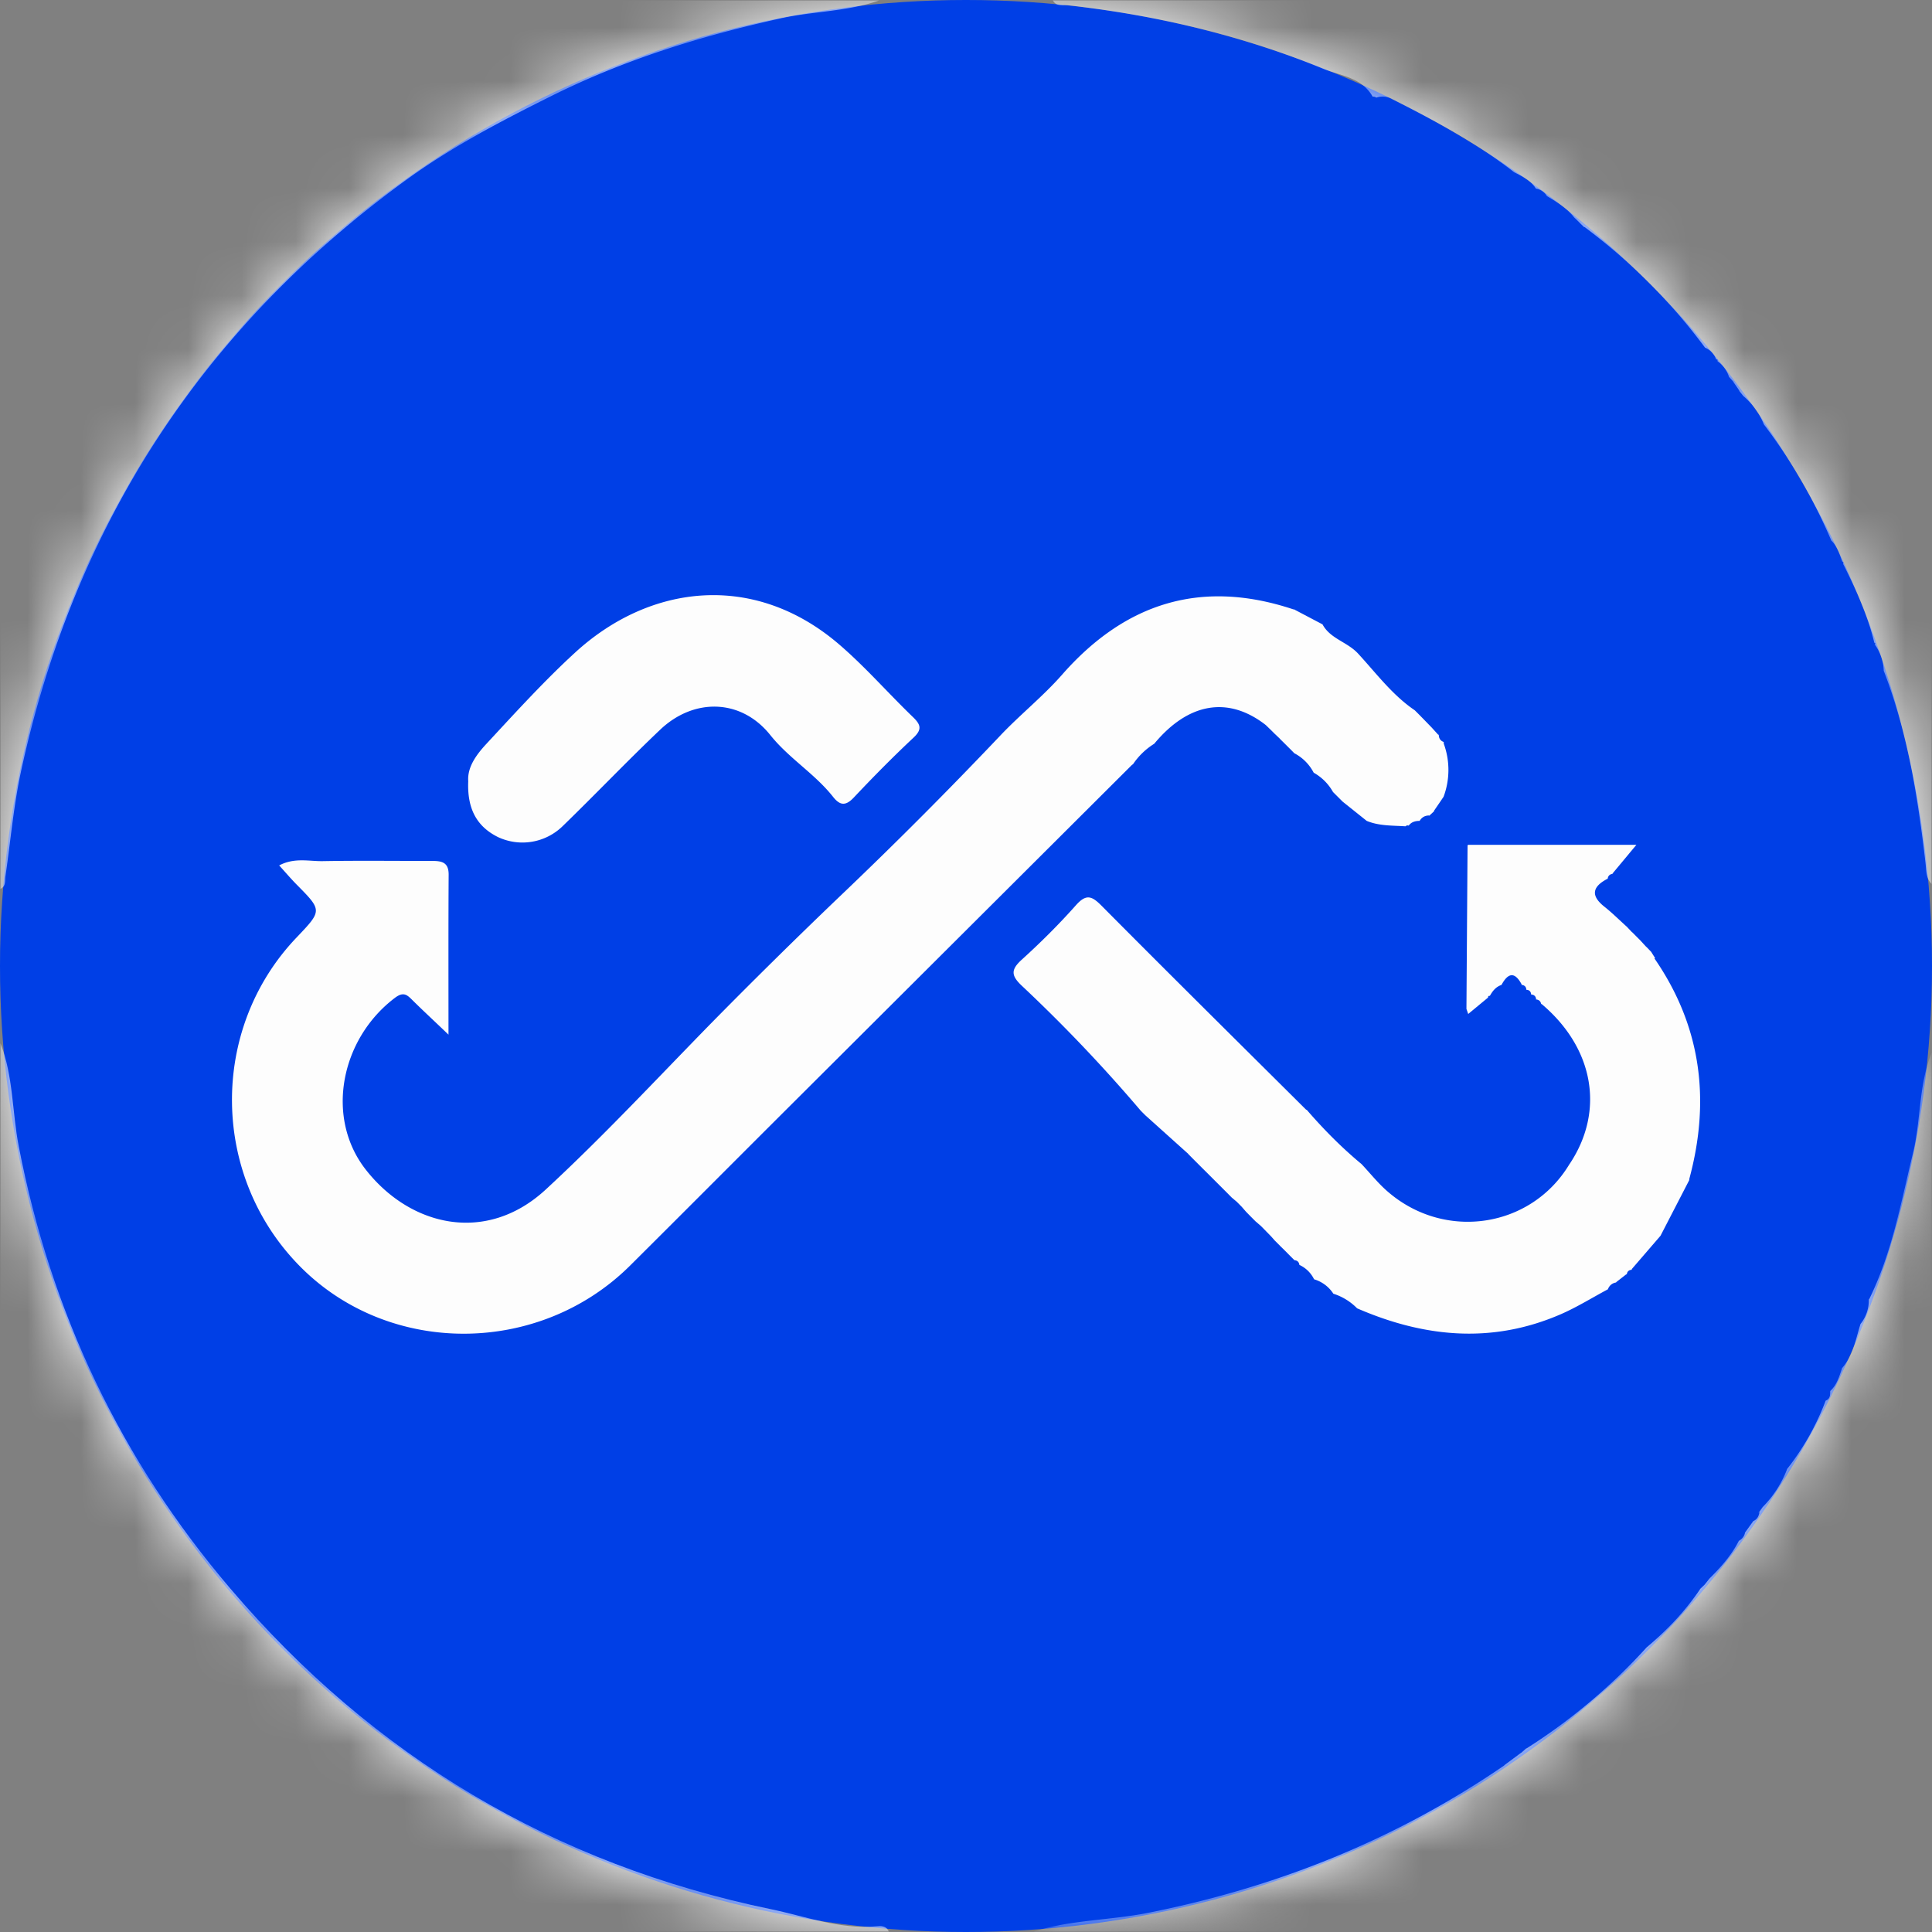 <svg width="36" height="36" xmlns="http://www.w3.org/2000/svg" xmlns:xlink="http://www.w3.org/1999/xlink"><rect width="100%" height="100%" fill="#808080" stroke="none"/><defs><circle id="a" cx="18" cy="18" r="18"/><path id="c" d="M0 0h16.74v16.38H0z"/></defs><g fill="none" fill-rule="evenodd"><mask id="b" fill="#fff"><use xlink:href="#a"/></mask><use fill="#003FE6" fill-rule="nonzero" xlink:href="#a"/><g mask="url(#b)"><path d="M.009 19.44c.24.616.216 1.28.34 1.919.596 3.094 1.904 5.85 3.943 8.242 2.67 3.134 6.034 5.138 10.072 5.974.648.134 1.285.38 1.968.32.082-.008.185-.012.229.096-5.39 0-10.78-.004-16.17.009-.324 0-.392-.067-.391-.39.013-5.39.009-10.78.009-16.17" fill="#FDFDFD"/><g transform="translate(19.26 19.62)"><mask id="d" fill="#fff"><use xlink:href="#c"/></mask><path d="M0 16.372c.694-.22 1.426-.208 2.135-.349 2.396-.476 4.617-1.364 6.636-2.747v-.004l.305-.226.016-.01.09-.08v.005a10.896 10.896 0 002.246-1.89l.004-.002c.376-.316.712-.669.987-1.077l-.002-.002.086-.082.09-.113c.213-.211.411-.433.548-.703h-.002a.216.216 0 00.12-.172l-.002.016.147-.204.005-.008c.073-.032.105-.093.117-.169l-.02.018.082-.115h.001a2.02 2.02 0 00.454-.711l.005-.004a4.75 4.75 0 00.709-1.259l.002-.005c.084-.032.084-.105.085-.177l.004-.006c.121-.113.163-.266.215-.415l-.001-.005c.209-.237.256-.542.347-.828l-.007.01a.704.704 0 00.161-.464l.009-.01c.423-.86.59-1.796.814-2.717.15-.617.104-1.269.346-1.867 0 5.33-.004 10.66.009 15.99 0 .325-.068.391-.391.39-5.45-.012-10.9-.008-16.35-.008" fill="#FDFDFD" mask="url(#d)"/></g><path d="M16.38.009c-.591.207-1.222.198-1.829.332-1.49.328-2.924.77-4.302 1.46-.926.462-1.833.937-2.666 1.54C3.779 6.102 1.38 9.787.39 14.38c-.138.64-.194 1.3-.289 1.95-.012.084.013.184-.092.232C.009 11.17.013 5.78 0 .39 0 .067.066-.001.39 0c5.33.013 10.66.009 15.99.009M25.577 1.8c-.201-.36-.604-.388-.925-.52C23.128.653 21.535.284 19.898.098c-.097-.01-.215.03-.279-.09 5.338 0 10.675.004 16.012-.008.308 0 .37.06.369.369-.012 5.367-.009 10.734-.009 16.102-.107-.112-.095-.25-.112-.393-.14-1.215-.332-2.422-.775-3.572l-.003-.004a.896.896 0 00-.164-.49l.008-.022-.02-.015c-.124-.516-.343-.995-.58-1.466l.004-.03-.023-.018c-.05-.142-.095-.286-.207-.395l.006.008a10.2 10.2 0 00-1.26-2.17l.001-.001a1.38 1.38 0 00-.376-.52l-.003-.001-.086-.108.015.013-.11-.16-.01-.018-.079-.088V7.02a.57.57 0 00-.213-.289v-.028l-.027-.008a.369.369 0 00-.203-.216l-.003-.002a10.991 10.991 0 00-2.246-2.248l-.004.006-.093-.09v-.002l-.088-.085-.007-.006c-.133-.17-.312-.28-.492-.389l-.016-.009a.294.294 0 00-.205-.14l-.002-.003c-.096-.15-.25-.223-.4-.3l-.023-.017c-.696-.539-1.468-.95-2.25-1.345a.36.36 0 00-.299-.03.1.1 0 00-.069-.018m1.325 12.025v.03a1.427 1.427 0 01-.003.99c-.06.09-.121.178-.182.267l.007.002-.1.092.008-.012c-.08 0-.14.034-.18.102l.002-.001c-.08 0-.153.018-.204.087l-.033-.004-.028.018c-.241-.016-.486-.005-.717-.099l-.005-.002-.444-.355-.005-.004-.087-.087-.003-.003-.086-.086-.005-.006a.935.935 0 00-.353-.354l-.007-.006a.846.846 0 00-.353-.356h-.003l-.09-.092.001.002-.092-.092.002.002-.092-.091h.002l-.088-.084-.01-.009-.079-.079-.014-.013a17.553 17.553 0 01-.072-.07l-.02-.016c-.693-.529-1.429-.4-2.06.36l-.007.005a1.314 1.314 0 00-.392.381l-.013.005-6.525 6.506c-.944.942-1.885 1.887-2.831 2.828-1.685 1.674-4.453 1.695-6.117.049-1.697-1.68-1.74-4.443-.096-6.164.478-.502.478-.501-.006-.99-.103-.105-.198-.217-.32-.351.284-.15.554-.076.81-.08.674-.012 1.349-.003 2.023-.004.179 0 .326.011.325.255-.006.955-.003 1.91-.003 2.982-.27-.259-.472-.445-.667-.638-.1-.1-.167-.17-.328-.05-1.014.764-1.305 2.226-.552 3.196.827 1.065 2.247 1.404 3.357.38 1.063-.982 2.054-2.047 3.067-3.083a111.26 111.26 0 012.408-2.375 83.574 83.574 0 002.981-2.986c.377-.401.808-.742 1.168-1.152 1.178-1.342 2.6-1.787 4.313-1.215l.005-.003.53.279h.003c.144.273.463.326.667.55.333.361.634.768 1.05 1.051l.005.004.087.087.003.003.088.09.13.134.004.004.127.14.006-.013c-.001.069.026.12.093.144" fill="#FDFDFD"/><path d="M21.334 20.774l-.08-.08a28.643 28.643 0 00-2.215-2.327c-.2-.189-.205-.299 0-.485.353-.32.694-.659 1.01-1.015.194-.218.298-.17.48.013 1.263 1.273 2.537 2.533 3.808 3.797l.012.003c.314.363.651.704 1.021 1.011l.003.003c.162.172.31.36.489.513 1.065.92 2.67.674 3.382-.514l.005-.006c.658-.988.451-2.16-.527-2.982l-.003.01c-.01-.06-.045-.088-.102-.093a.1.1 0 00.007.004c-.004-.06-.036-.092-.096-.095l.004.007c-.004-.06-.033-.094-.095-.095l.005.004c-.003-.06-.035-.092-.095-.096l.008-.006c-.13-.244-.254-.219-.376.006l-.002.002c-.103.035-.165.112-.215.203-.024-.003-.035.008-.034.032l-.37.306-.033-.094.021-3.048.011-.01h3.135l-.447.537.007.004c-.057.006-.09.038-.095.095l-.004-.003c-.279.145-.321.312-.056.521.148.117.282.252.423.378l.012.014.074.078.013.01.134.135-.01-.012.135.147v-.003l.093.097-.007-.009.078.124-.015.002c.874 1.265 1.047 2.64.652 4.106l-.003.028-.534 1.034-.002.003-.538.624.01.008c-.061.002-.094.033-.1.093l-.004-.012-.195.152.005.004a.186.186 0 00-.156.125l-.003.003c-.288.154-.567.328-.865.459-1.28.56-2.548.44-3.801-.103l-.004-.001a1.075 1.075 0 00-.442-.273l-.002-.001a.647.647 0 00-.358-.268l-.002-.002a.566.566 0 00-.27-.265l-.002.003c-.006-.056-.037-.087-.093-.093l.003.004-.093-.093.002.002a90.15 90.15 0 01-.089-.09l-.093-.091.002.001-.09-.09h-.001l-.08-.09-.183-.187a43.196 43.196 0 01-.097-.084v.001a43.09 43.09 0 00-.09-.09l-.091-.093.004.005-.087-.1-.091-.092-.095-.08-.09-.091.002.002-.093-.093.003.003-.093-.093a44.985 44.985 0 01-.18-.18l.003.003-.091-.09-.09-.09-.001-.001-.09-.09-.091-.092h.003l-.81-.728M8.725 14.556c-.018-.254.14-.482.34-.697.538-.58 1.076-1.172 1.652-1.7 1.392-1.276 3.334-1.51 4.916-.154.487.418.913.908 1.376 1.354.145.14.18.231.011.388-.382.358-.75.731-1.11 1.113-.153.163-.259.15-.387-.012-.342-.433-.822-.716-1.171-1.153-.542-.677-1.422-.696-2.052-.097-.619.588-1.208 1.207-1.82 1.8a1.072 1.072 0 01-1.202.199c-.406-.202-.574-.542-.553-1.04" fill="#FDFDFD"/></g></g></svg>